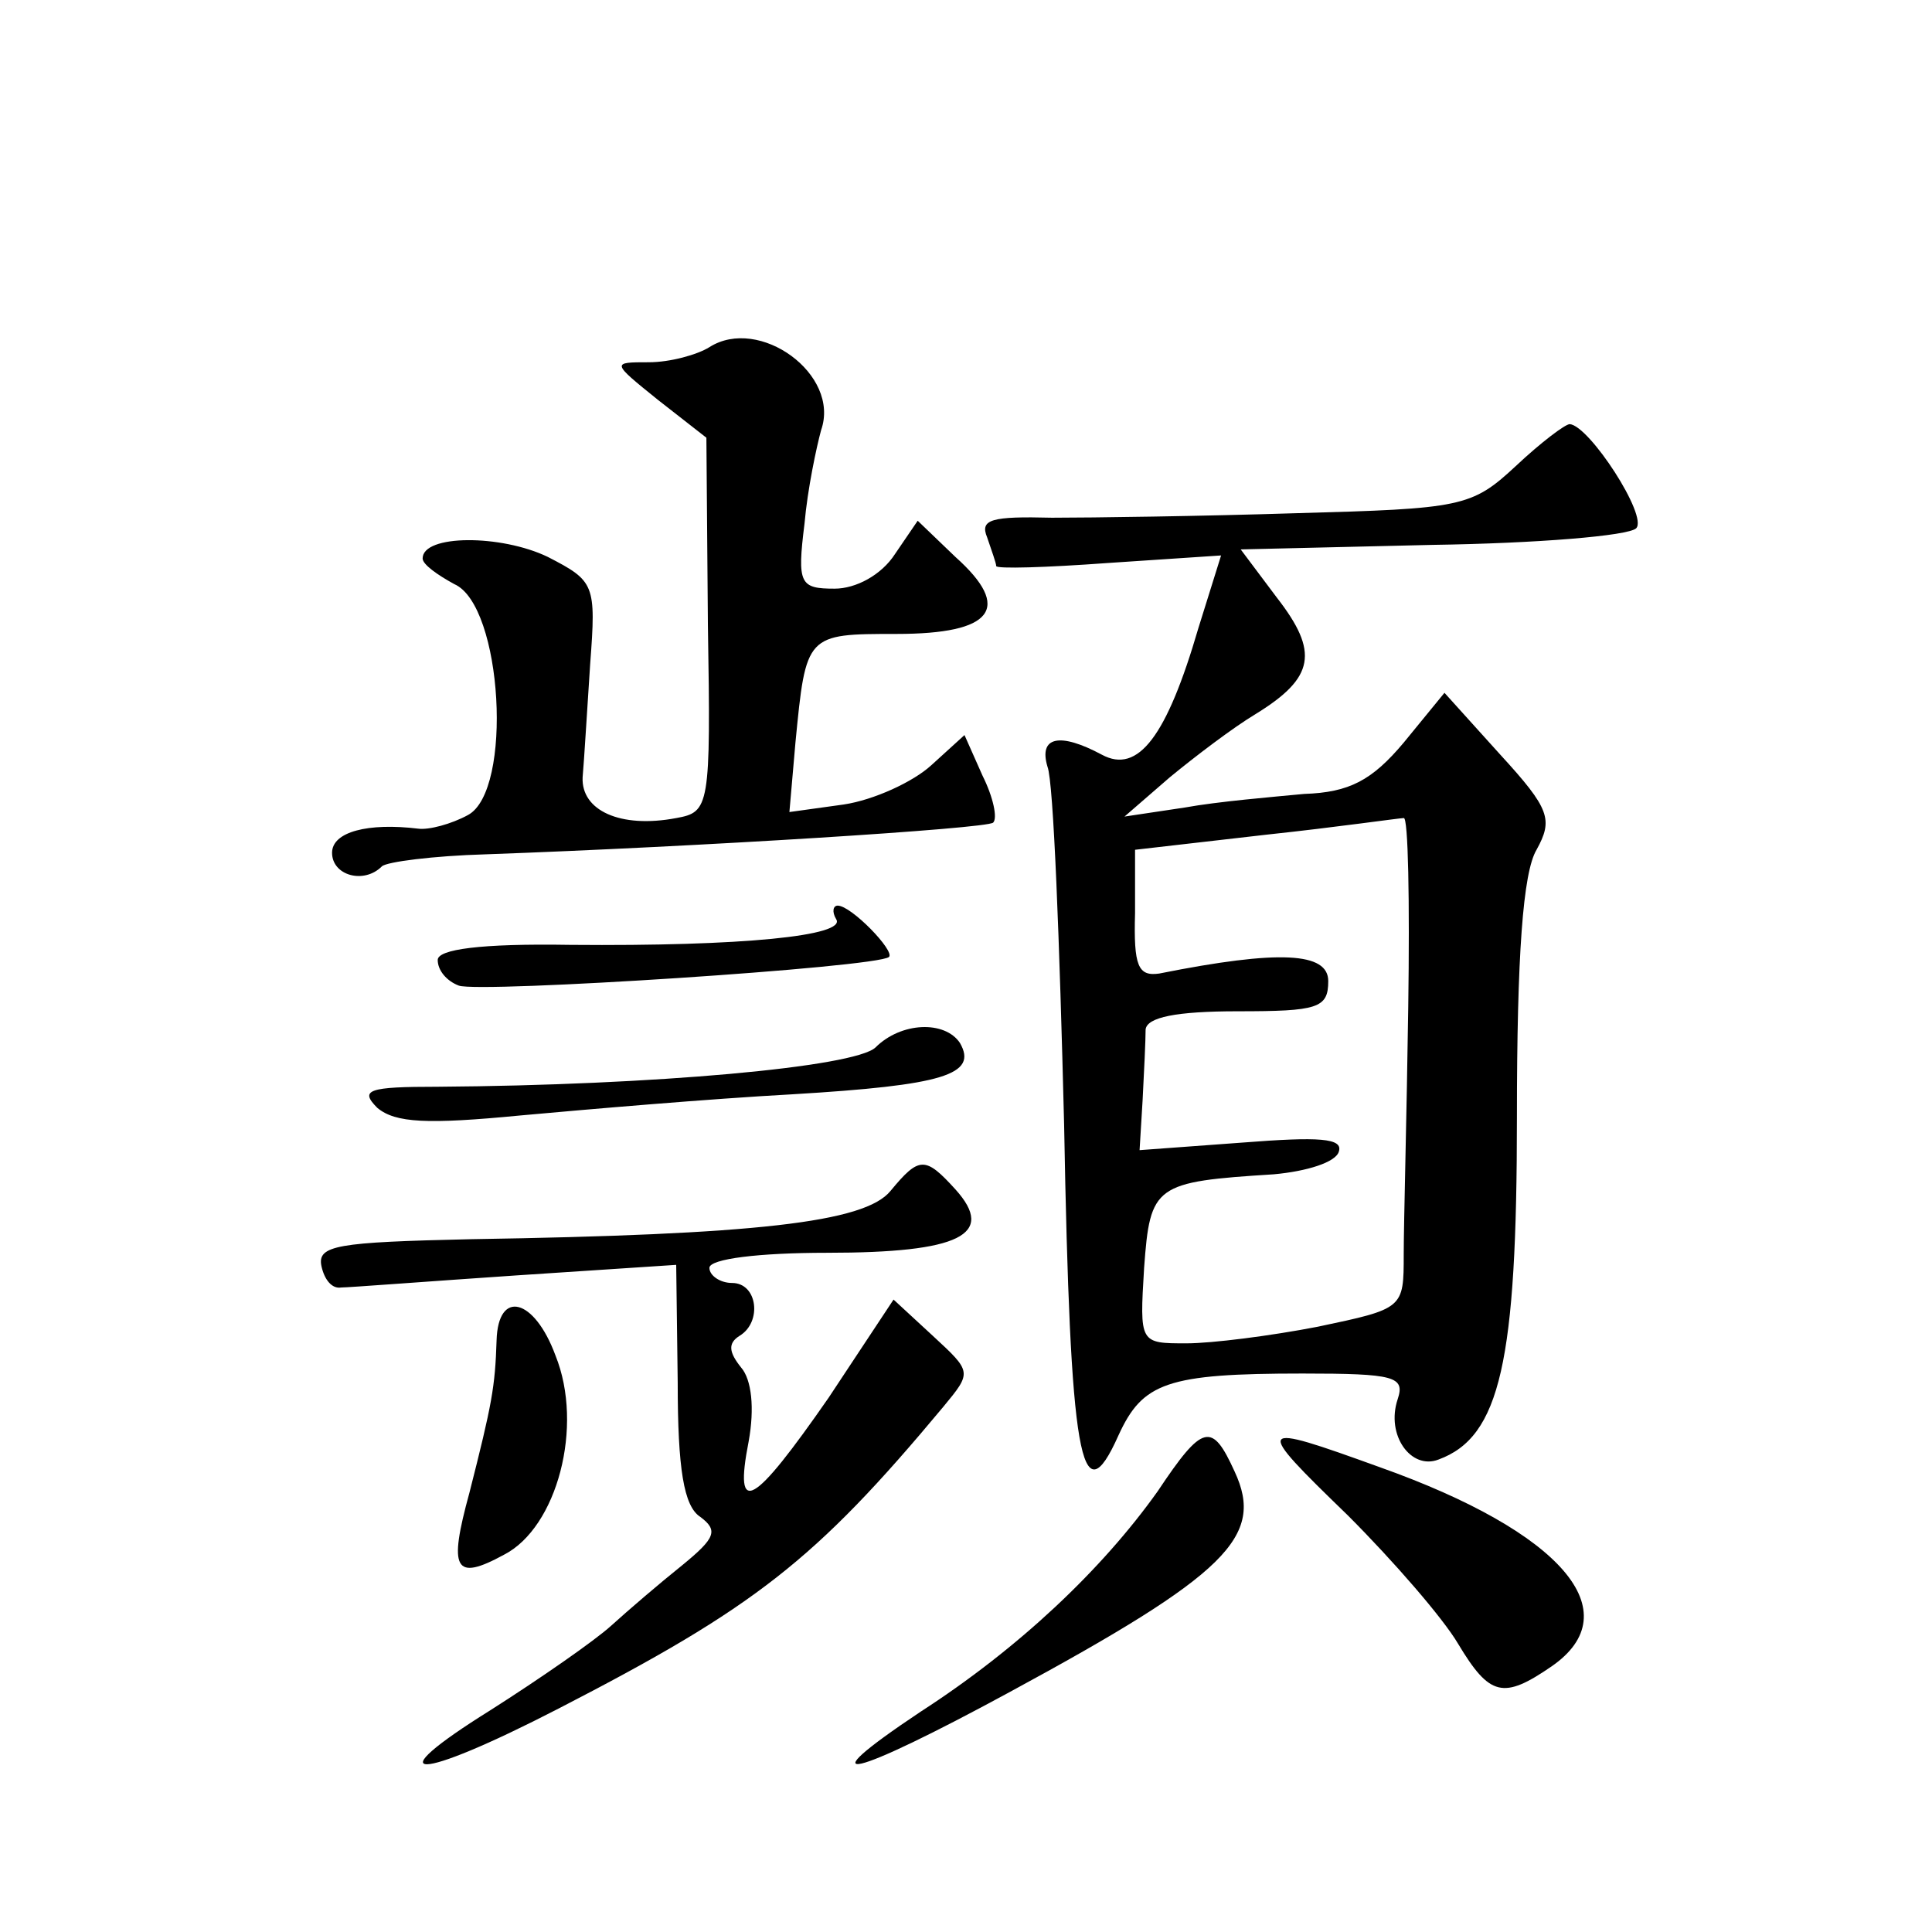 <?xml version="1.0" standalone="no"?>
<!DOCTYPE svg PUBLIC "-//W3C//DTD SVG 20010904//EN"
 "http://www.w3.org/TR/2001/REC-SVG-20010904/DTD/svg10.dtd">
<svg version="1.0" xmlns="http://www.w3.org/2000/svg"
 width="128pt" height="128pt" viewBox="0 0 128 128"
 preserveAspectRatio="xMidYMid meet">
<g transform="translate(0,128) scale(0.1,-0.1)"
fill="#0" stroke="none">
<path d="M470 1050 c-8 -5 -26 -10 -40 -10 -25 0 -25 0 6 -25 l32 -25 1 -124 c2
-121 1 -124 -21 -128 -37 -7 -63 5 -62 27 1 11 3 45 5 75 4 53 3 55 -28 71 -31
15 -83 15 -83 -1 0 -4 10 -11 21 -17 32 -14 39 -137 9 -153 -11 -6 -26 -10 -33
-9 -33 4 -57 -2 -57 -16 0 -15 21 -21 33 -9 3 3 34 7 69 8 140 5 332 17 336 21
3 3 0 17 -7 31 l-12 27 -22 -20 c-12 -11 -38 -23 -58 -26 l-36 -5 4 46 c7 72 7
72 67 72 64 0 77 17 39 51 l-25 24 -15 -22 c-9 -14 -26 -23 -40 -23 -23 0 -25 3
-20 43 2 23 8 51 11 62 13 37 -41 76 -74 55z M1004 971 c-29 -27 -36 -28 -145 -31
-63 -2 -136 -3 -162 -3 -40 1 -48 -1 -43 -13 3 -9 6 -17 6 -19 0 -2 33 -1 74 2
l75 5 -15 -48 c-21 -72 -40 -97 -64 -84 -28 15 -42 12 -36 -8 4 -10 8 -116 11 -237
4 -221 11 -262 36 -206 16 35 32 41 122 41 61 0 68 -2 63 -17 -8 -24 9 -47 27 -40
41 15 52 65 52 227 0 107 4 162 13 177 11 20 9 27 -24 63 l-37 41 -27 -33 c-21
-25 -36 -33 -66 -34 -21 -2 -57 -5 -79 -9 l-40 -6 30 26 c17 14 42 33 57 42 39
24 42 41 14 77 l-24 32 127 3 c69 1 130 6 135 11 8 8 -31 68 -44 69 -3 0 -19 -12
-36 -28z m-71 -358 c-1 -71 -3 -144 -3 -164 0 -36 0 -36 -57 -48 -31 -6 -70 -11
-87 -11 -31 0 -31 0 -28 50 4 55 7 57 86 62 22 2 41 8 43 15 3 9 -13 10 -64 6 l-68
-5 2 33 c1 19 2 40 2 47 1 8 20 12 61 12 53 0 60 2 60 20 0 19 -32 21 -112 5 -14
-2 -17 5 -16 40 l0 42 87 10 c47 5 88 11 91 11 3 1 4 -55 3 -125z M554 671 c7 -11
-62 -18 -176 -17 -60 1 -88 -3 -88 -10 0 -7 6 -14 14 -17 14 -5 277 12 285 19 4
4 -25 34 -34 34 -3 0 -4 -4 -1 -9z M580 586 c-14 -13 -147 -25 -290 -26 -46 0 -52
-2 -40 -14 12 -10 33 -11 95 -5 44 4 125 11 180 14 100 6 123 13 111 34 -10 15
-39 14 -56 -3z M590 491 c-17 -21 -90 -29 -278 -32 -89 -2 -102 -4 -99 -18 2 -9
7 -15 13 -14 5 0 57 4 116 8 l106 7 1 -78 c0 -57 4 -82 15 -89 12 -9 10 -14 -12
-32 -15 -12 -36 -30 -47 -40 -11 -10 -47 -35 -80 -56 -77 -48 -50 -48 45 1 130
67 170 98 255 200 19 23 19 23 -7 47 l-26 24 -43 -65 c-50 -72 -63 -80 -53 -29
4 22 2 41 -5 49 -8 10 -9 16 -1 21 15 9 12 35 -5 35 -8 0 -15 5 -15 10 0 6 33 10
78 10 88 0 112 12 85 42 -20 22 -24 22 -43 -1z M329 392 c-1 -31 -3 -42 -18 -101
-14 -51 -10 -59 23 -41 35 18 53 85 34 132 -14 38 -38 44 -39 10z M767 292 c-37
-52 -92 -104 -157 -146 -78 -52 -46 -44 59 13 144 78 169 103 149 146 -15 33 -21
32 -51 -13z M893 276 c30 -30 63 -68 73 -85 21 -35 30 -37 62 -15 52 36 7 89 -114
132 -83 30 -84 29 -21 -32z"/>
</g>
</svg>

